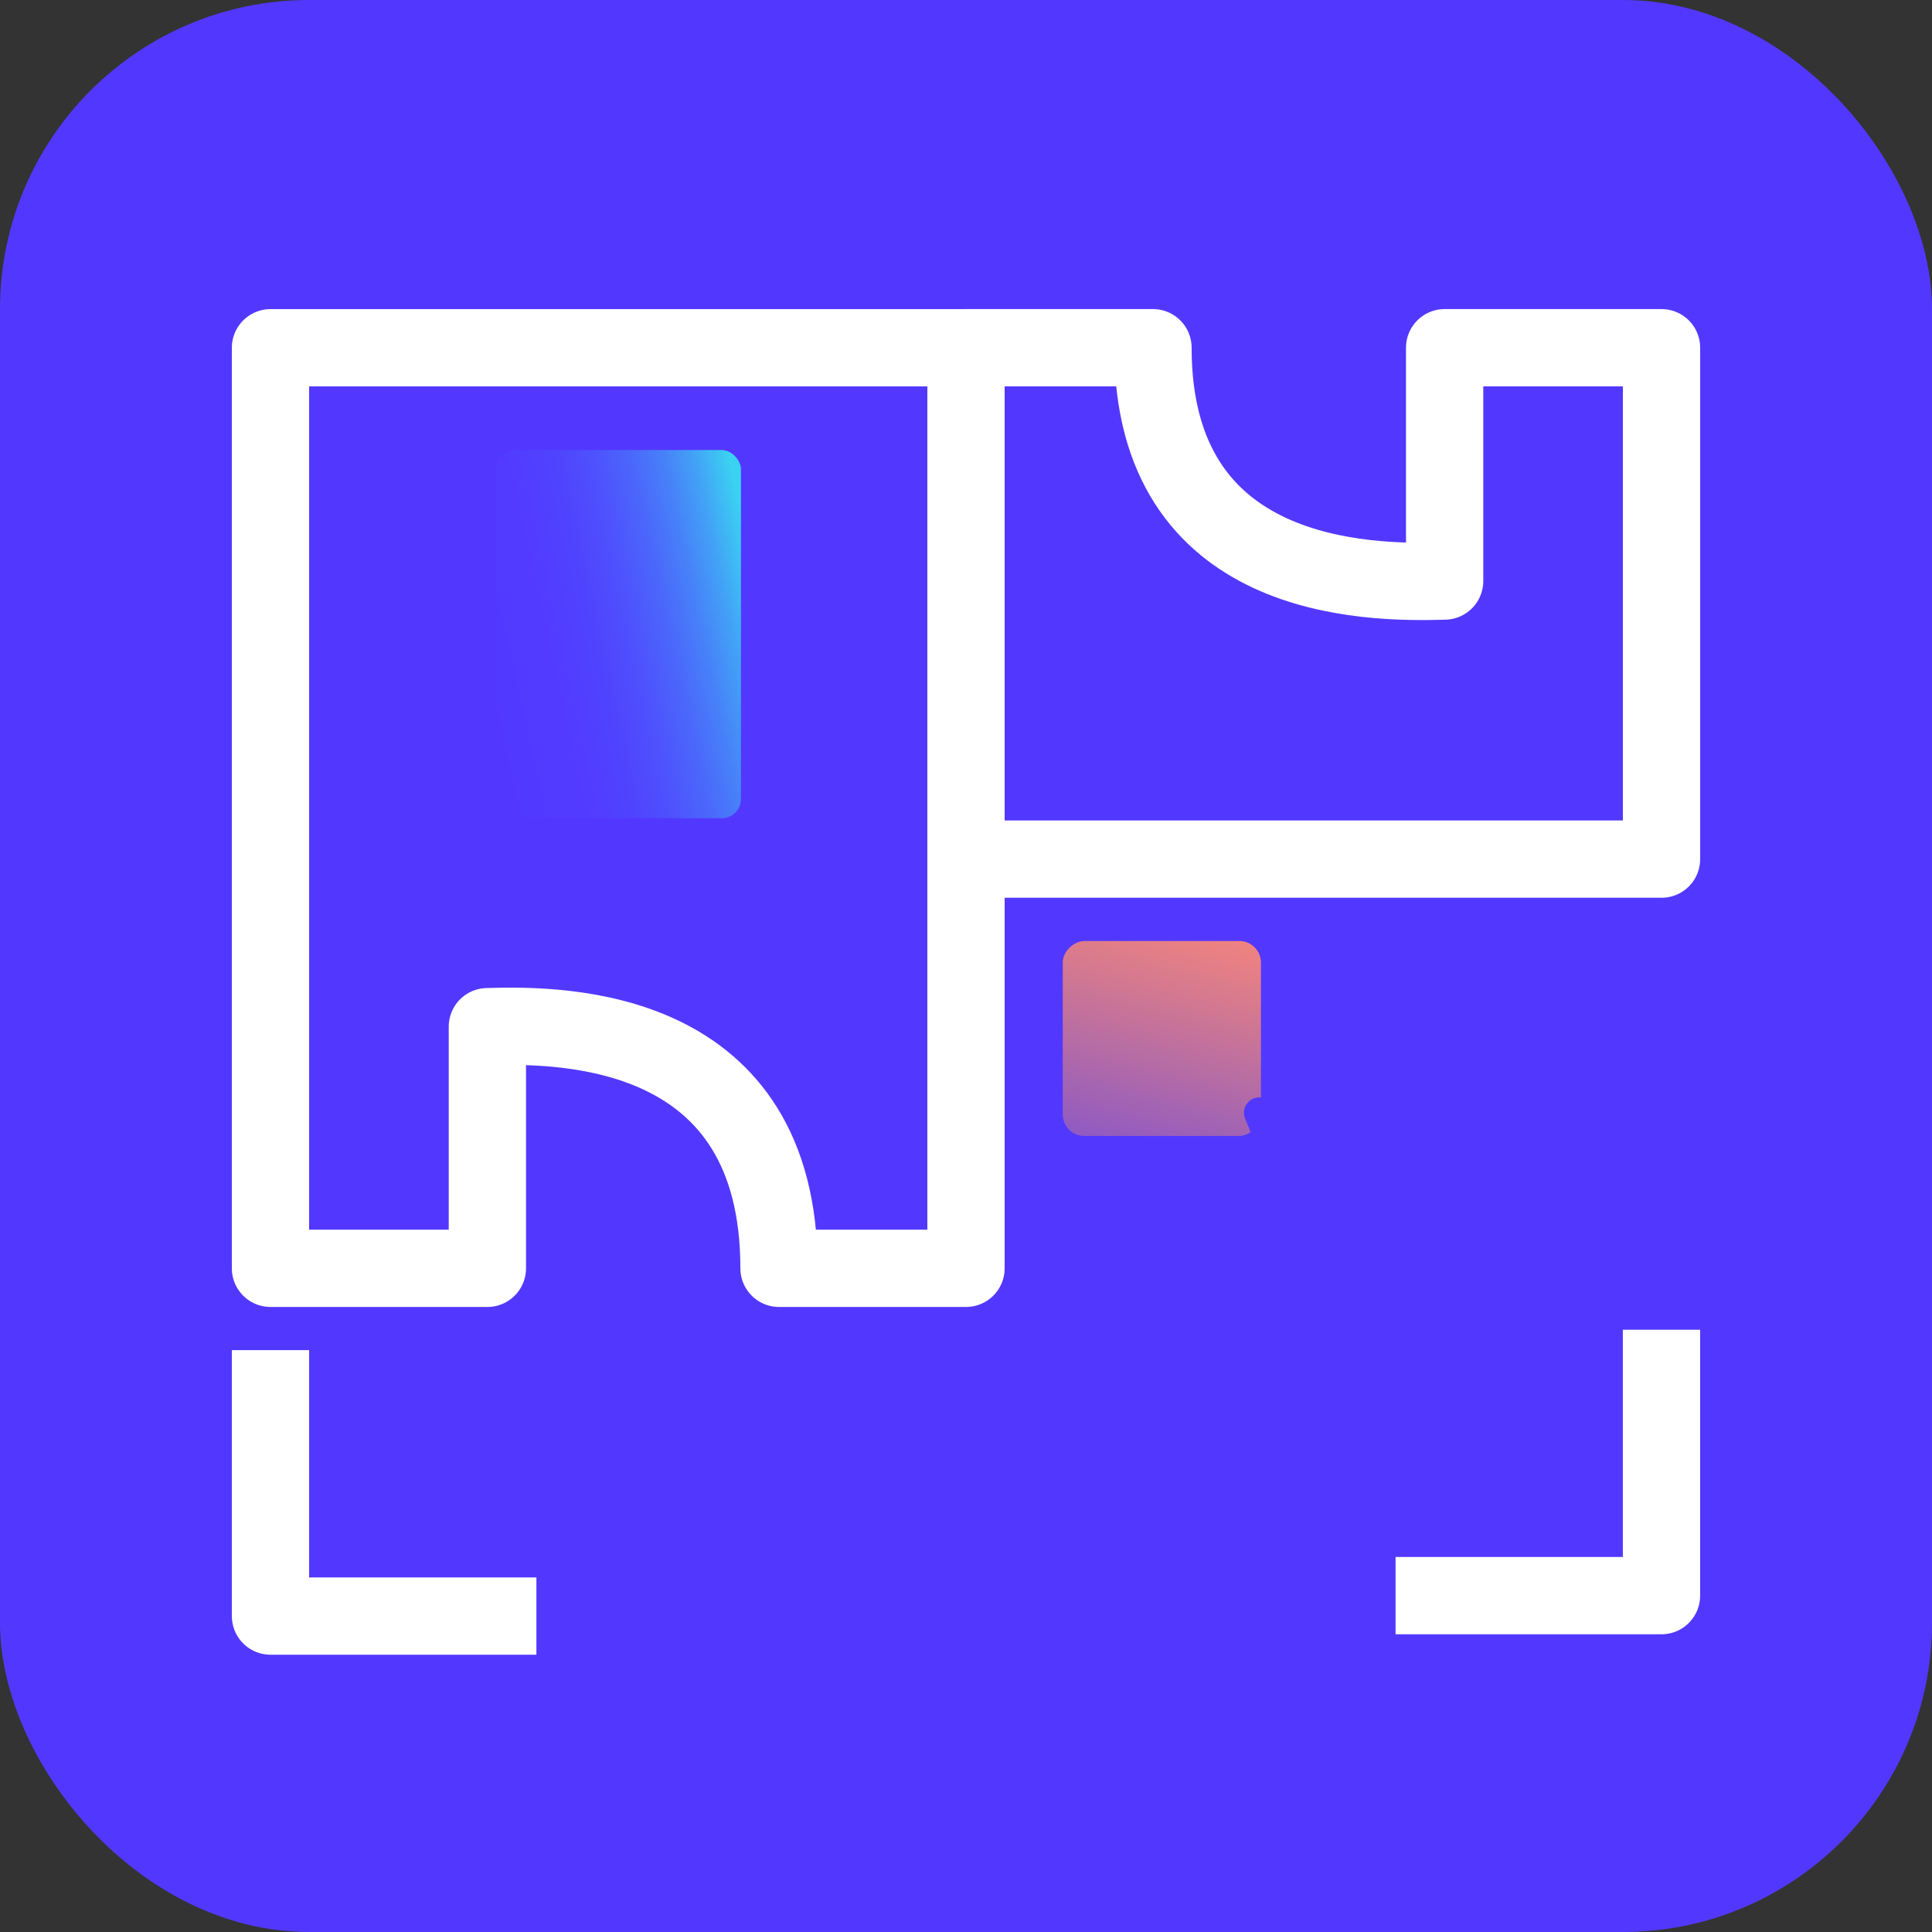 <svg width="50" height="50" viewBox="0 0 50 50" fill="none" xmlns="http://www.w3.org/2000/svg">
<rect x="0" y="0" width="50" height="50" fill="#333333" stroke="none"/>
<rect width="50" height="50" rx="8" fill="#5238FF"/>
<path d="M36.117 41.295L42.999 41.295L42.999 34.413" stroke="white" stroke-width="2" stroke-linejoin="round"/>
<path d="M7 34.941L7 41.824L13.882 41.824" stroke="white" stroke-width="2" stroke-linejoin="round"/>
<path d="M37.387 8.999L43 8.999L43 22.234L25 22.234L25 8.999L29.839 8.999C29.839 15.037 35.355 15.101 37.387 15.037L37.387 8.999Z" stroke="white" stroke-width="2" stroke-linejoin="round"/>
<path d="M12.613 32.824L7 32.824L7 9L25 9L25 32.824L20.161 32.824C20.161 26.569 14.645 26.504 12.613 26.57L12.613 32.824Z" stroke="white" stroke-width="2" stroke-linejoin="round"/>
<rect x="19.176" y="21.176" width="6.353" height="9.529" rx="0.5" transform="rotate(-180 19.176 21.176)" fill="url(#paint0_linear_564_4363)"/>
<rect x="32.633" y="24.354" width="5.044" height="5.129" rx="0.557" transform="rotate(90 32.633 24.354)" fill="url(#paint1_linear_564_4363)"/>
<path d="M35.361 36.507L32.224 28.953C32.092 28.634 32.398 28.309 32.724 28.422L40.639 31.157C41.014 31.287 40.992 31.825 40.607 31.923L37.189 32.796C37.044 32.833 36.932 32.948 36.898 33.093L36.12 36.444C36.032 36.823 35.51 36.866 35.361 36.507Z" fill="#5238FF"/>
<defs>
<linearGradient id="paint0_linear_564_4363" x1="19.516" y1="30.705" x2="26.921" y2="29.082" gradientUnits="userSpaceOnUse">
<stop stop-color="#3BD2F2"/>
<stop offset="0.02" stop-color="#3CC9F3"/>
<stop offset="0.117" stop-color="#42A2F6"/>
<stop offset="0.22" stop-color="#4781F9"/>
<stop offset="0.33" stop-color="#4B67FB"/>
<stop offset="0.45" stop-color="#4E52FD"/>
<stop offset="0.585" stop-color="#5043FE"/>
<stop offset="0.745" stop-color="#523BFF"/>
<stop offset="1" stop-color="#5238FF"/>
</linearGradient>
<linearGradient id="paint1_linear_564_4363" x1="26.545" y1="25.37" x2="38.658" y2="28.577" gradientUnits="userSpaceOnUse">
<stop stop-color="#FF6652"/>
<stop offset="0.384" stop-color="#FF8879"/>
<stop offset="1" stop-color="#FF9952" stop-opacity="0.28"/>
</linearGradient>
</defs>
</svg>

